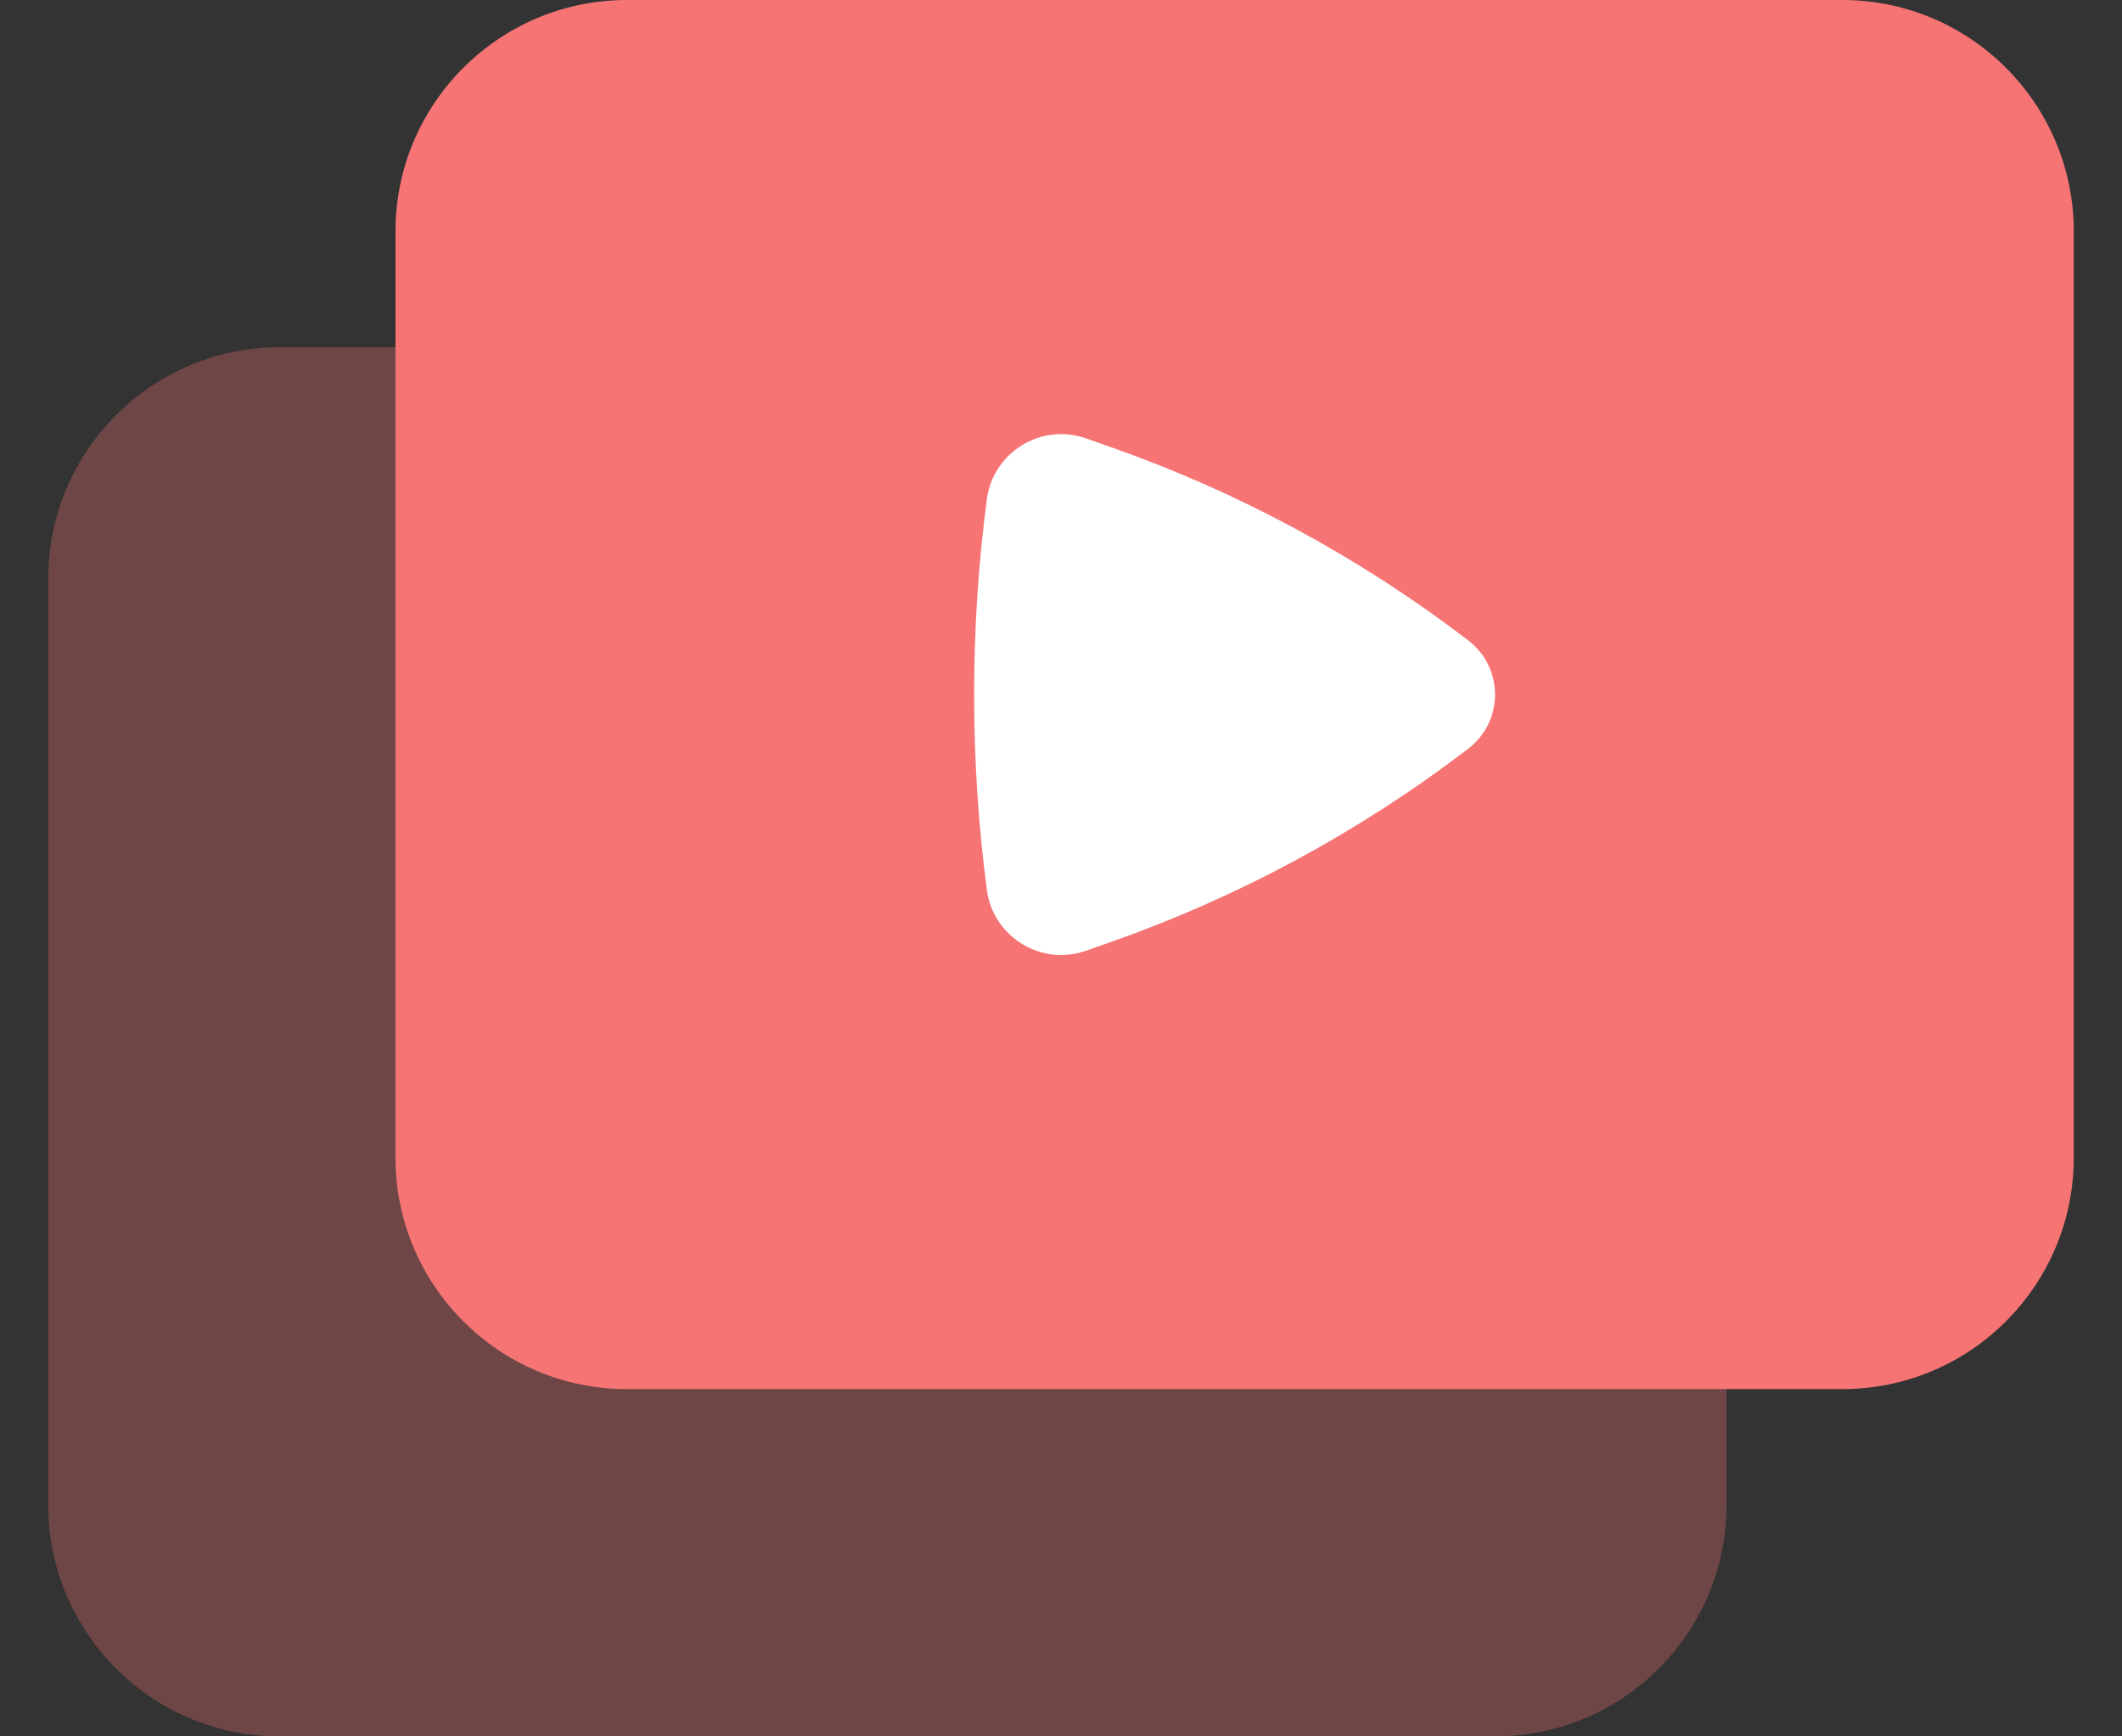<svg width="22" height="18" viewBox="0 0 22 18" fill="none" xmlns="http://www.w3.org/2000/svg">
<rect x="0" y="0" width="22" height="18" fill="#333333" stroke="none"/>
<path opacity="0.3" d="M17.9 6C17.9 4.674 16.826 3.6 15.5 3.6H2.9C1.575 3.6 0.5 4.674 0.5 6V15.6C0.5 16.925 1.575 18 2.9 18H15.5C16.826 18 17.9 16.925 17.9 15.6V6Z" fill="#F67474"/>
<path d="M21.5 2.4C21.5 1.075 20.426 0 19.1 0H6.5C5.175 0 4.1 1.075 4.1 2.4V12C4.1 13.325 5.175 14.4 6.5 14.4H19.1C20.426 14.4 21.5 13.325 21.5 12V2.4Z" fill="#F67474"/>
<path d="M15.221 7.762C15.593 7.478 15.593 6.922 15.221 6.638C14.097 5.778 12.842 5.1 11.503 4.63L11.258 4.544C10.79 4.38 10.296 4.693 10.232 5.171C10.055 6.505 10.055 7.895 10.232 9.229C10.296 9.707 10.79 10.02 11.258 9.856L11.503 9.77C12.842 9.3 14.097 8.622 15.221 7.762Z" fill="white"/>
</svg>
